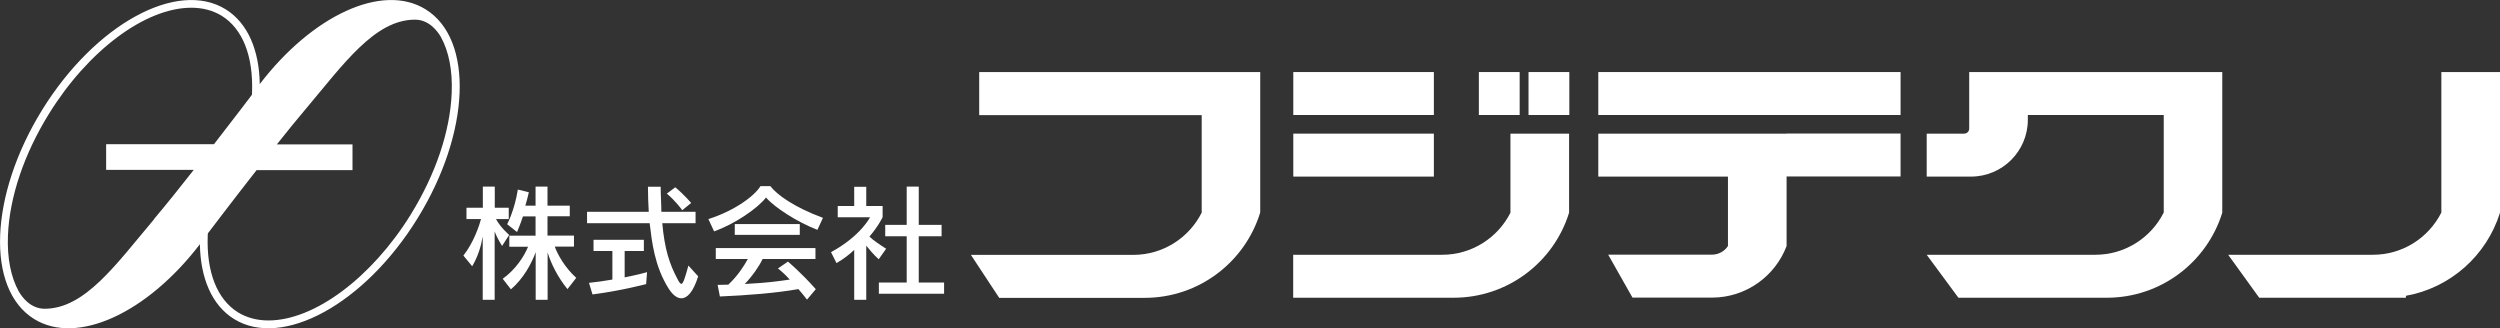 <?xml version="1.0" encoding="UTF-8"?> <svg xmlns="http://www.w3.org/2000/svg" viewBox="0 0 220 28.89"><rect x="0" y="0" width="220" height="28.89" fill="#333333" stroke="none"/><defs><style>.d{fill:#fff;}</style></defs><g id="a"></g><g id="b"><g id="c"><g><g><path class="d" d="M86.18,10.13h19.57v8.58c-1.11,2.21-3.39,3.72-6.03,3.72h-14.28l2.49,3.78h12.8c4.78,0,8.82-3.15,10.16-7.48l-.03-.02h.04V6.34h-24.73v3.78Z"></path><path class="d" d="M132.93,18.7h0c-1.11,2.21-3.39,3.72-6.03,3.72h-13.1v3.78h14.12c4.78,0,8.82-3.15,10.16-7.48l-.03-.02h.03v-6.94h-5.16v6.94Z"></path><path class="d" d="M157.22,11.76h-16.57v3.78h11.41v6.11c-.3,.46-.82,.76-1.41,.76h-9.13l2.14,3.78h6.99c3,0,5.57-1.89,6.57-4.54h0v-6.12h10.03v-3.78h-10.03Z"></path><path class="d" d="M220,6.34h-5.16v12.36h0c-1.11,2.21-3.39,3.72-6.03,3.72h-12.73l2.73,3.78h12.91v-.17c3.93-.7,7.11-3.56,8.28-7.31l-.03-.02h.03V6.34Z"></path><rect class="d" x="113.81" y="6.34" width="12.37" height="3.78"></rect><rect class="d" x="130.14" y="6.34" width="3.59" height="3.78"></rect><rect class="d" x="134.51" y="6.34" width="3.59" height="3.78"></rect><rect class="d" x="140.65" y="6.34" width="26.6" height="3.78"></rect><rect class="d" x="113.81" y="11.76" width="12.37" height="3.78"></rect><path class="d" d="M173.29,6.34v4.98h0c0,.24-.2,.44-.44,.44h-3.3v3.78h3.9c2.76,0,5-2.24,5-5v-.42h11.96v8.58h0c-1.11,2.21-3.39,3.72-6.03,3.72h-14.83l2.79,3.78h13.06c4.78,0,8.82-3.15,10.16-7.48l-.03-.02h.03V6.34h-22.28Z"></path></g><path class="d" d="M37.45,.82c-3.81-2.36-9.99,.56-14.59,6.58-.05-2.97-1.04-5.36-3-6.58C15.6-1.82,8.37,2.14,3.71,9.67-.94,17.19-1.26,25.43,3,28.07c3.81,2.36,9.99-.56,14.59-6.58,.05,2.97,1.04,5.36,3,6.58,4.26,2.64,11.5-1.32,16.15-8.85,4.66-7.53,4.98-15.77,.71-18.4ZM13.57,19.28c-3.35,3.97-6.09,7.89-9.64,7.89-1.22,0-1.96-.98-2.27-1.51-.7-1.26-1.04-2.94-.96-4.93,.13-3.36,1.41-7.16,3.6-10.7C7.75,4.44,12.79,.68,16.84,.68c1,0,1.9,.24,2.67,.71,1.84,1.14,2.79,3.54,2.67,6.76,0,.06,0,.13-.01,.19,0,0-1.48,1.96-3.34,4.35H9.34v2.26h7.71c-1.24,1.58-2.5,3.15-3.49,4.32Zm22.59-.42c-3.46,5.59-8.5,9.34-12.54,9.34-1,0-1.9-.24-2.67-.71-1.84-1.14-2.79-3.54-2.67-6.76,0-.06,0-.13,.01-.19,0,0,2.02-2.67,4.29-5.57h8.44v-2.26h-6.66c.91-1.15,1.79-2.23,2.52-3.09,3.35-3.97,6.09-7.89,9.64-7.89,1.22,0,1.96,.98,2.27,1.51,.7,1.26,1.04,2.94,.96,4.93-.13,3.36-1.41,7.16-3.6,10.7Z"></path><g><path class="d" d="M44.18,21.64s-.45-.7-.65-1.28v6.02h-1.05v-5.57c-.14,.82-.41,1.76-.93,2.62l-.77-.94c.92-1.17,1.41-2.69,1.55-3.21h-1.28v-1h1.44v-1.86h1.05v1.86h1.23v1h-1.12c.42,.78,1.16,1.39,1.16,1.39l-.62,.96Zm5.77,3.82c-.88-1.07-1.49-2.34-1.76-3.25v4.17h-1.05v-4.19c-.35,.98-1.09,2.35-2.18,3.27l-.72-.93c1.14-.81,1.91-2.01,2.23-2.82h-1.65v-.97h2.31v-1.7h-1.11c-.2,.63-.52,1.38-.52,1.38l-.87-.69s.66-1.24,.94-3.05l.97,.24c-.1,.4-.2,.85-.31,1.18h.9v-1.68h1.05v1.68h1.96v.93h-1.96v1.7h2.33v.97h-1.69c.25,.7,.9,1.86,1.89,2.75l-.77,.99Z"></path><path class="d" d="M59.96,26.25c-.4,0-.78-.33-1.11-.84-1.26-1.99-1.48-4.13-1.68-5.77h-5.51v-1h5.43c-.04-.7-.07-1.43-.07-2.21h1.12c0,.81,.06,1.54,.06,2.21h3.01v1h-2.93c.21,2.27,.61,3.57,1.38,4.99,.12,.22,.21,.35,.3,.35,.15,0,.3-.45,.62-1.61l.86,.95c-.44,1.39-.97,1.93-1.48,1.93Zm-3.1-1.25s-2.22,.59-4.72,.91l-.31-1.02c.7-.07,1.37-.17,2.06-.29v-2.51h-1.66v-.99h4.43v.99h-1.69v2.32c1.17-.23,1.97-.46,1.97-.46l-.08,1.05Zm3.18-6.5s-.6-.84-1.36-1.46l.74-.56c.78,.64,1.4,1.38,1.4,1.38l-.78,.64Z"></path><path class="d" d="M71.94,20.23c-1.81-.7-3.8-1.99-4.53-2.85-.74,.96-2.76,2.34-4.57,2.98l-.5-1.08c2.4-.77,4.1-2.09,4.58-2.9h.87c.56,.73,2.05,1.84,4.63,2.79l-.49,1.06Zm-.92,6.14c-.27-.34-.51-.65-.76-.93-1.98,.35-4.52,.55-6.91,.65l-.2-1.02c.34,0,.63-.02,.94-.02,.82-.76,1.41-1.69,1.72-2.26h-2.82v-.96h8.77v.96h-4.65c-.29,.61-.87,1.47-1.57,2.2,2-.1,3.18-.27,3.96-.39-.49-.55-1.04-.98-1.04-.98l.88-.6s1.15,.96,2.45,2.43l-.77,.91Zm-6.36-5.7v-.95h5.72v.95h-5.72Z"></path><path class="d" d="M77.32,22.81c-.46-.41-.85-.9-1.09-1.19v4.76h-1.06v-4.39c-.35,.34-.94,.82-1.56,1.16l-.48-.96c2.64-1.44,3.43-3.07,3.43-3.07h-2.84v-.99h1.45v-1.69h1.06v1.69h1.44v.98s-.34,.75-1.16,1.71c.3,.3,.88,.69,1.47,1.07l-.65,.92Zm.02,3.04v-.99h2.45v-4.07h-1.89v-1h1.89v-3.37h1.06v3.37h2.01v1h-2.01v4.07h2.23v.99h-5.75Z"></path></g></g></g></g></svg> 